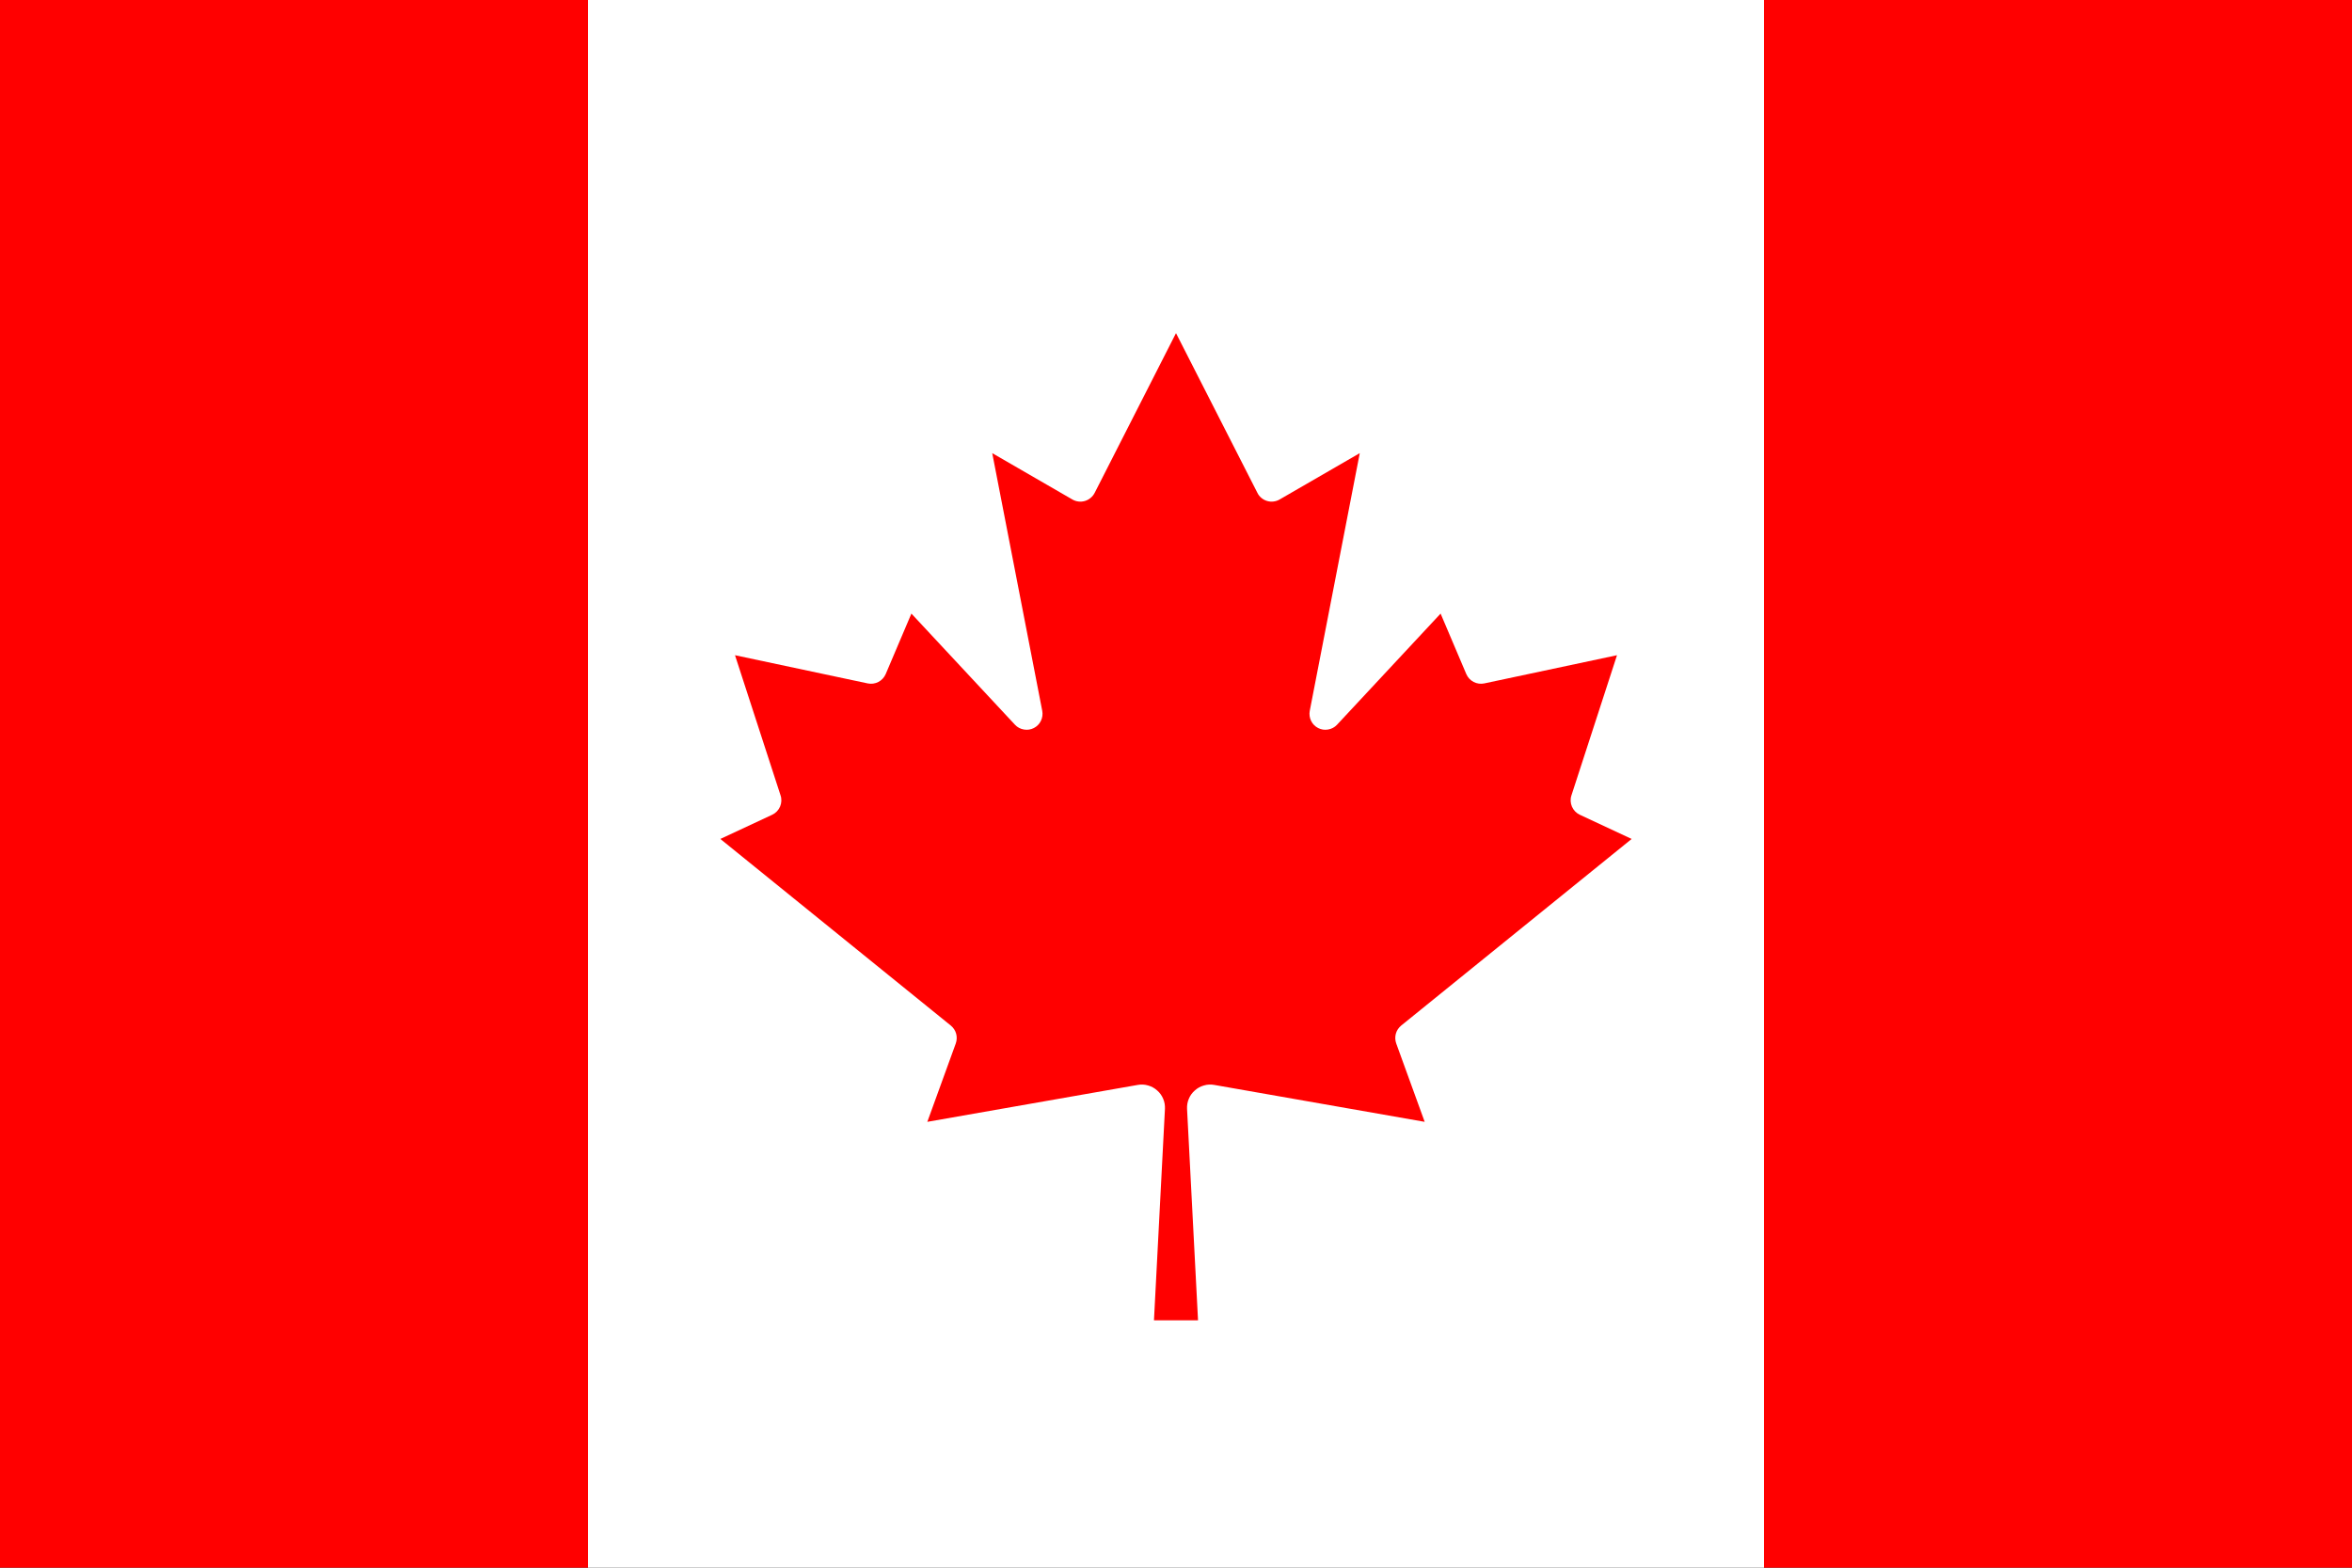 <svg width="30" height="20" viewBox="0 0 30 20" fill="none" xmlns="http://www.w3.org/2000/svg">
<rect x="0" y="0" width="30" height="20" fill="#333333" stroke="none"/>
<g clip-path="url(#clip0_33994_185068)">
<path d="M0 0H7.5L7.809 0.412H22.191L22.5 0H30V20H22.5L22.191 19.587H7.809L7.5 20H0V0Z" fill="#FF0000"/>
<path d="M7.5 0H22.5V20H7.5V0ZM15.281 16.844L15.141 14.147C15.139 14.102 15.146 14.058 15.164 14.017C15.181 13.976 15.207 13.94 15.241 13.911C15.274 13.881 15.313 13.86 15.356 13.848C15.399 13.835 15.444 13.833 15.488 13.841L18.172 14.312L17.809 13.312C17.795 13.273 17.793 13.229 17.804 13.188C17.815 13.148 17.839 13.111 17.872 13.084L20.812 10.703L20.15 10.394C20.105 10.373 20.07 10.336 20.05 10.29C20.031 10.245 20.028 10.194 20.044 10.147L20.625 8.359L18.931 8.719C18.885 8.728 18.838 8.722 18.796 8.7C18.754 8.678 18.722 8.643 18.703 8.6L18.375 7.828L17.053 9.247C17.023 9.279 16.983 9.3 16.94 9.307C16.896 9.315 16.852 9.308 16.813 9.288C16.774 9.268 16.742 9.236 16.723 9.196C16.704 9.157 16.698 9.112 16.706 9.069L17.344 5.781L16.322 6.372C16.298 6.386 16.271 6.395 16.244 6.398C16.216 6.402 16.188 6.399 16.161 6.391C16.135 6.383 16.11 6.37 16.089 6.352C16.067 6.334 16.05 6.312 16.038 6.287L15 4.25L13.963 6.287C13.95 6.312 13.933 6.334 13.911 6.352C13.89 6.37 13.865 6.383 13.839 6.391C13.812 6.399 13.784 6.402 13.756 6.398C13.729 6.395 13.702 6.386 13.678 6.372L12.656 5.781L13.294 9.069C13.302 9.112 13.296 9.157 13.277 9.196C13.258 9.236 13.226 9.268 13.187 9.288C13.148 9.308 13.104 9.315 13.06 9.307C13.017 9.3 12.977 9.279 12.947 9.247L11.625 7.828L11.297 8.6C11.278 8.643 11.246 8.678 11.204 8.7C11.162 8.722 11.115 8.728 11.069 8.719L9.375 8.359L9.956 10.147C9.972 10.194 9.969 10.245 9.95 10.29C9.93 10.336 9.895 10.373 9.85 10.394L9.188 10.703L12.128 13.084C12.161 13.111 12.185 13.148 12.196 13.188C12.207 13.229 12.205 13.273 12.191 13.312L11.828 14.312L14.512 13.841C14.556 13.833 14.601 13.835 14.644 13.848C14.687 13.86 14.726 13.881 14.759 13.911C14.793 13.94 14.819 13.976 14.836 14.017C14.854 14.058 14.861 14.102 14.859 14.147L14.719 16.844H15.281Z" fill="white"/>
</g>
<defs>
<clipPath id="clip0_33994_185068">
<rect width="30" height="20" fill="white"/>
</clipPath>
</defs>
</svg>
